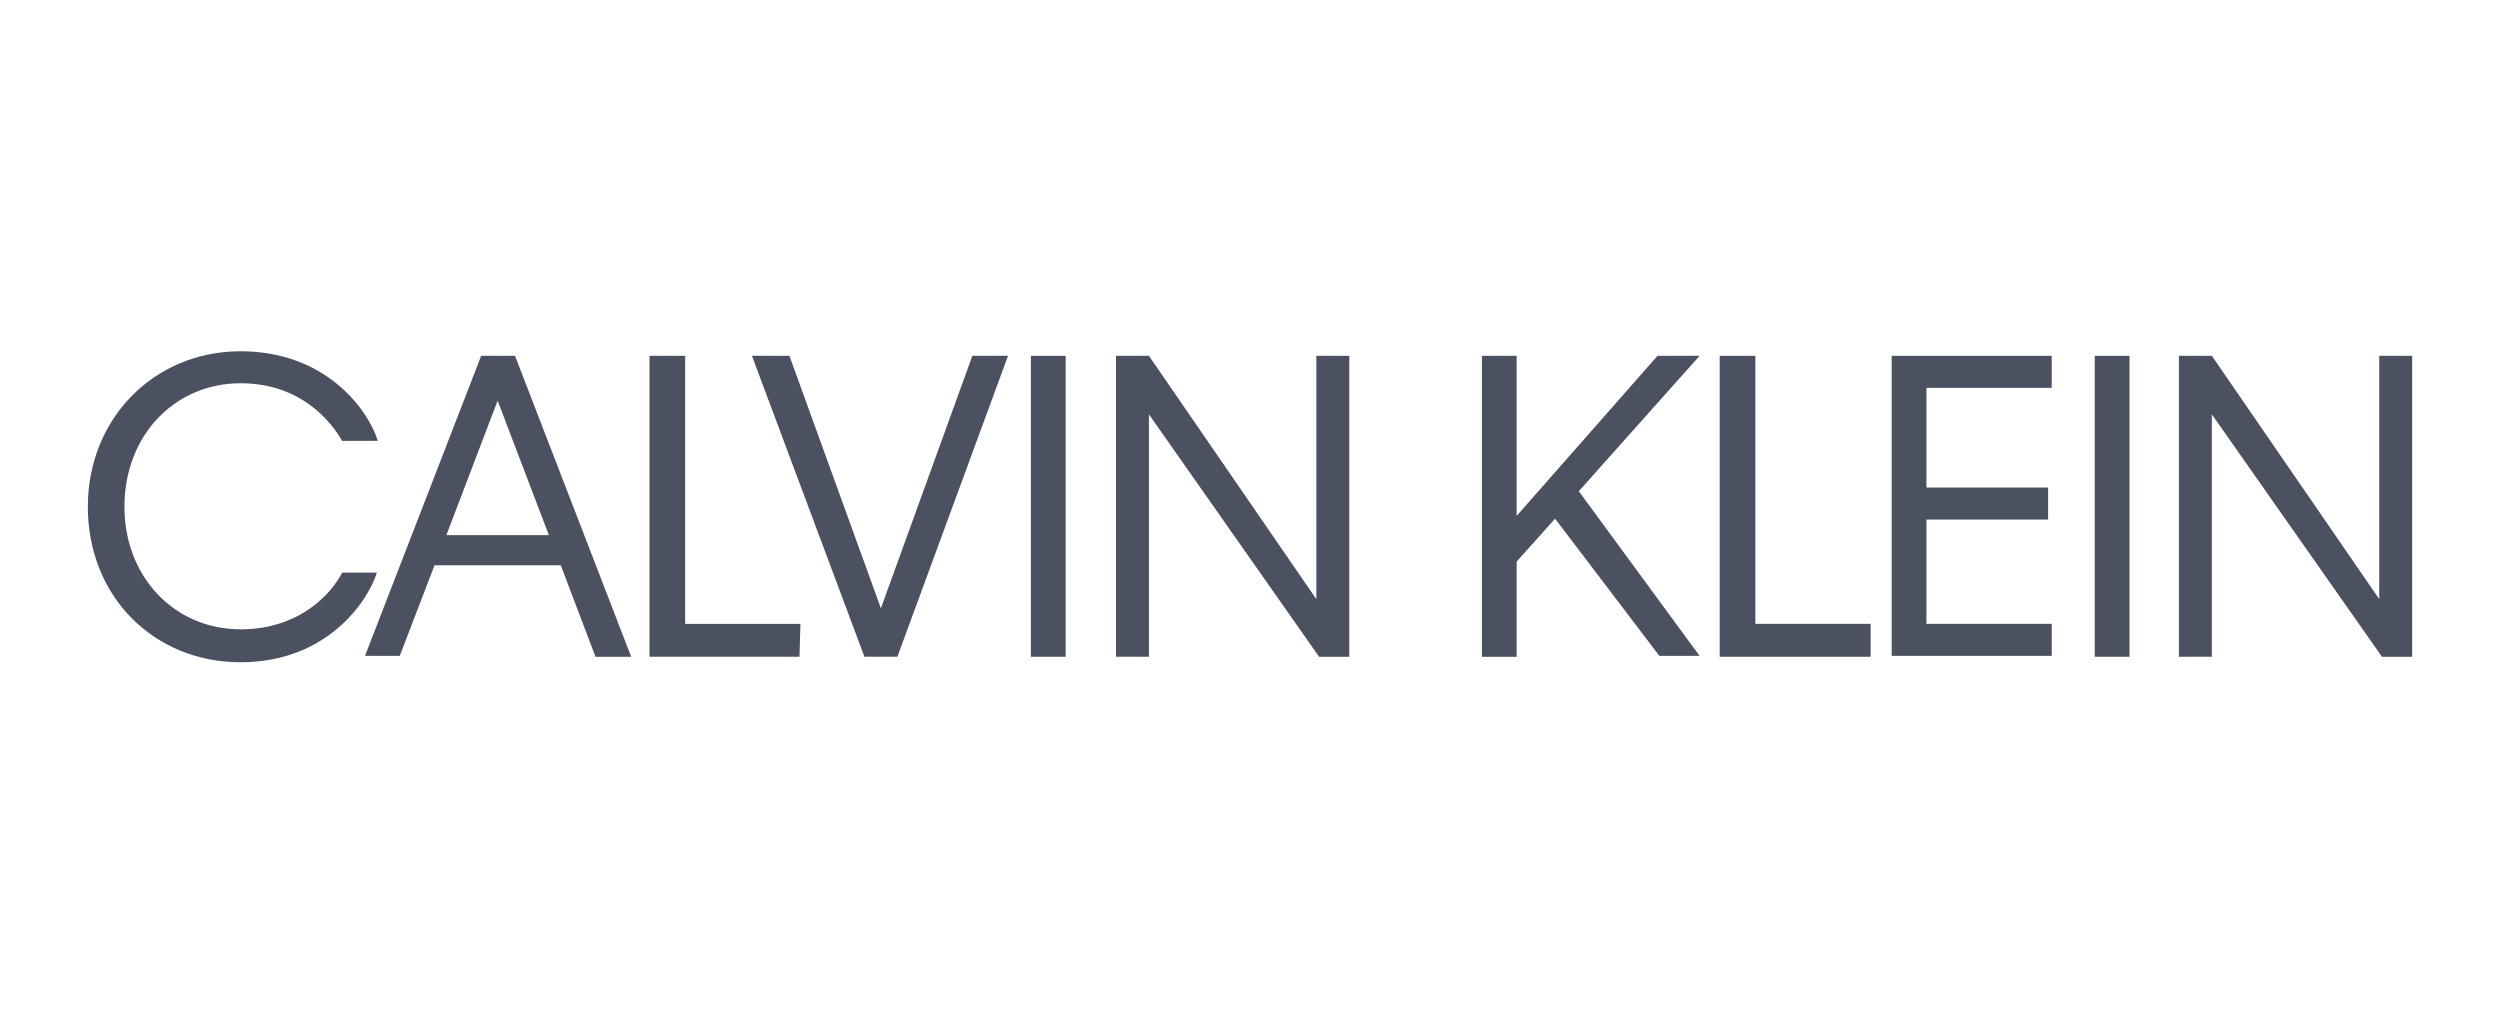 <?xml version="1.0" encoding="utf-8"?>
<!-- Generator: Adobe Illustrator 15.0.0, SVG Export Plug-In  -->
<!DOCTYPE svg PUBLIC "-//W3C//DTD SVG 1.1//EN" "http://www.w3.org/Graphics/SVG/1.1/DTD/svg11.dtd">
<svg version="1.1"
	 xmlns="http://www.w3.org/2000/svg" xmlns:xlink="http://www.w3.org/1999/xlink" xmlns:a="http://ns.adobe.com/AdobeSVGViewerExtensions/3.0/"
	 x="0px" y="0px" width="185px" height="75px" viewBox="-6.5 -25.993 185 75" enable-background="new -6.5 -25.993 185 75"
	 xml:space="preserve">
<defs>
</defs>
<path fill="#4B5160" d="M2.708,11.507c0,5.212,3.724,9.07,8.596,9.07c4.536,0,6.836-2.843,7.513-4.196h2.573
	c-0.677,2.166-3.723,6.633-10.086,6.633C4.874,23.014,0,18.14,0,11.507C0,4.941,4.942,0,11.304,0c6.363,0,9.477,4.399,10.154,6.633
	h-2.641c-0.812-1.421-3.046-4.265-7.513-4.265C6.431,2.368,2.708,6.227,2.708,11.507z"/>
<path fill="#4B5160" d="M34.996,15.839h-9.341l-2.572,6.702H20.51l8.596-22.203h2.505l8.597,22.27h-2.641L34.996,15.839z
	 M34.116,13.605l-3.791-9.95l-3.791,9.95H34.116z"/>
<path fill="#4B5160" d="M52.664,22.607H41.562V0.338h2.64v19.833h8.529L52.664,22.607L52.664,22.607z"/>
<path fill="#4B5160" d="M59.906,22.607h-2.438l-8.326-22.27h2.775l6.769,18.682l6.769-18.682h2.64L59.906,22.607z"/>
<path fill="#4B5160" d="M72.36,22.607h-2.572V0.338h2.572V22.607z"/>
<path fill="#4B5160" d="M78.521,4.67v17.937h-2.437V0.338h2.437l12.388,18.005V0.338h2.437v22.27h-2.233L78.521,4.67z"/>
<path fill="#4B5160" d="M108.575,12.387l-2.844,3.182v7.039h-2.571V0.338h2.571v11.846l10.425-11.846h3.113l-8.936,10.019
	l8.936,12.184h-2.978L108.575,12.387z"/>
<path fill="#4B5160" d="M131.859,22.607h-11.101V0.338h2.64v19.833h8.529v2.437H131.859z"/>
<path fill="#4B5160" d="M133.484,0.338h11.846v2.369h-9.273v7.378h9.003v2.369h-9.003v7.717h9.273v2.369h-11.846V0.338z"/>
<path fill="#4B5160" d="M151.084,22.607h-2.573V0.338h2.573V22.607z"/>
<path fill="#4B5160" d="M157.177,4.67v17.937h-2.438V0.338h2.438l12.387,18.005V0.338H172v22.27h-2.234L157.177,4.67z"/>
</svg>
